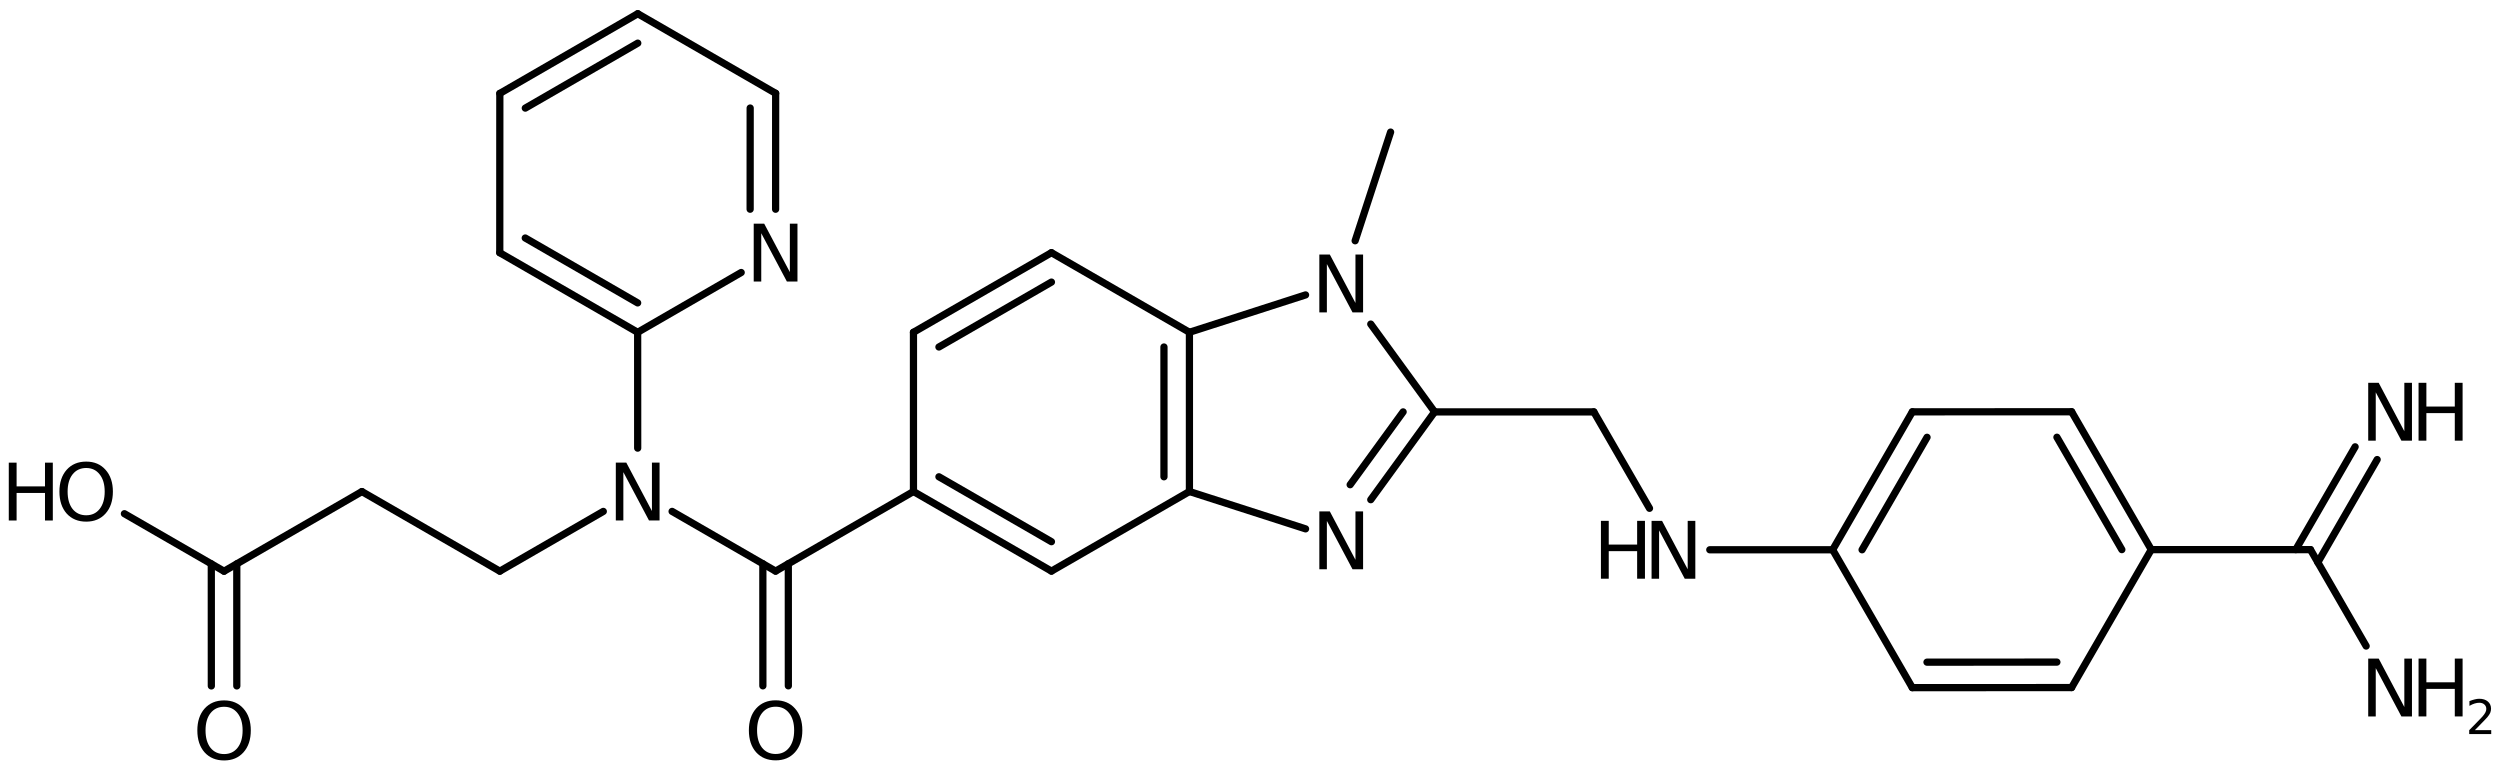 <?xml version='1.0' encoding='UTF-8'?>
<!DOCTYPE svg PUBLIC "-//W3C//DTD SVG 1.1//EN" "http://www.w3.org/Graphics/SVG/1.1/DTD/svg11.dtd">
<svg version='1.2' xmlns='http://www.w3.org/2000/svg' xmlns:xlink='http://www.w3.org/1999/xlink' width='159.533mm' height='49.087mm' viewBox='0 0 159.533 49.087'>
  <desc>Generated by the Chemistry Development Kit (http://github.com/cdk)</desc>
  <g stroke-linecap='round' stroke-linejoin='round' stroke='#000000' stroke-width='.462' fill='#000000'>
    <rect x='.0' y='.0' width='160.0' height='50.0' fill='#FFFFFF' stroke='none'/>
    <g id='mol1' class='mol'>
      <line id='mol1bnd1' class='bond' x1='88.739' y1='8.429' x2='86.476' y2='15.364'/>
      <line id='mol1bnd2' class='bond' x1='83.312' y1='18.82' x2='75.901' y2='21.204'/>
      <g id='mol1bnd3' class='bond'>
        <line x1='75.901' y1='31.364' x2='75.901' y2='21.204'/>
        <line x1='74.276' y1='30.425' x2='74.276' y2='22.143'/>
      </g>
      <line id='mol1bnd4' class='bond' x1='75.901' y1='31.364' x2='67.096' y2='36.444'/>
      <g id='mol1bnd5' class='bond'>
        <line x1='58.291' y1='31.364' x2='67.096' y2='36.444'/>
        <line x1='59.916' y1='30.425' x2='67.096' y2='34.567'/>
      </g>
      <line id='mol1bnd6' class='bond' x1='58.291' y1='31.364' x2='58.291' y2='21.204'/>
      <g id='mol1bnd7' class='bond'>
        <line x1='67.096' y1='16.124' x2='58.291' y2='21.204'/>
        <line x1='67.096' y1='18.001' x2='59.916' y2='22.143'/>
      </g>
      <line id='mol1bnd8' class='bond' x1='75.901' y1='21.204' x2='67.096' y2='16.124'/>
      <line id='mol1bnd9' class='bond' x1='58.291' y1='31.364' x2='49.493' y2='36.445'/>
      <g id='mol1bnd10' class='bond'>
        <line x1='50.305' y1='35.976' x2='50.307' y2='43.766'/>
        <line x1='48.68' y1='35.976' x2='48.681' y2='43.766'/>
      </g>
      <line id='mol1bnd11' class='bond' x1='49.493' y1='36.445' x2='42.889' y2='32.634'/>
      <line id='mol1bnd12' class='bond' x1='38.498' y1='32.635' x2='31.895' y2='36.448'/>
      <line id='mol1bnd13' class='bond' x1='31.895' y1='36.448' x2='23.095' y2='31.369'/>
      <line id='mol1bnd14' class='bond' x1='23.095' y1='31.369' x2='14.297' y2='36.451'/>
      <g id='mol1bnd15' class='bond'>
        <line x1='15.11' y1='35.981' x2='15.111' y2='43.771'/>
        <line x1='13.484' y1='35.982' x2='13.486' y2='43.772'/>
      </g>
      <line id='mol1bnd16' class='bond' x1='14.297' y1='36.451' x2='7.939' y2='32.781'/>
      <line id='mol1bnd17' class='bond' x1='40.693' y1='28.597' x2='40.691' y2='21.207'/>
      <g id='mol1bnd18' class='bond'>
        <line x1='31.892' y1='16.127' x2='40.691' y2='21.207'/>
        <line x1='33.518' y1='15.188' x2='40.691' y2='19.329'/>
      </g>
      <line id='mol1bnd19' class='bond' x1='31.892' y1='16.127' x2='31.896' y2='5.961'/>
      <g id='mol1bnd20' class='bond'>
        <line x1='40.698' y1='.875' x2='31.896' y2='5.961'/>
        <line x1='40.698' y1='2.753' x2='33.521' y2='6.899'/>
      </g>
      <line id='mol1bnd21' class='bond' x1='40.698' y1='.875' x2='49.497' y2='5.955'/>
      <g id='mol1bnd22' class='bond'>
        <line x1='49.494' y1='13.352' x2='49.497' y2='5.955'/>
        <line x1='47.869' y1='13.351' x2='47.871' y2='6.894'/>
      </g>
      <line id='mol1bnd23' class='bond' x1='40.691' y1='21.207' x2='47.298' y2='17.389'/>
      <line id='mol1bnd24' class='bond' x1='75.901' y1='31.364' x2='83.312' y2='33.748'/>
      <g id='mol1bnd25' class='bond'>
        <line x1='87.473' y1='31.887' x2='91.548' y2='26.284'/>
        <line x1='86.158' y1='30.931' x2='89.538' y2='26.284'/>
      </g>
      <line id='mol1bnd26' class='bond' x1='87.473' y1='20.681' x2='91.548' y2='26.284'/>
      <line id='mol1bnd27' class='bond' x1='91.548' y1='26.284' x2='101.708' y2='26.284'/>
      <line id='mol1bnd28' class='bond' x1='101.708' y1='26.284' x2='105.26' y2='32.437'/>
      <line id='mol1bnd29' class='bond' x1='109.107' y1='35.083' x2='116.948' y2='35.083'/>
      <g id='mol1bnd30' class='bond'>
        <line x1='122.032' y1='26.28' x2='116.948' y2='35.083'/>
        <line x1='122.971' y1='27.905' x2='118.825' y2='35.083'/>
      </g>
      <line id='mol1bnd31' class='bond' x1='122.032' y1='26.28' x2='132.198' y2='26.275'/>
      <g id='mol1bnd32' class='bond'>
        <line x1='137.279' y1='35.073' x2='132.198' y2='26.275'/>
        <line x1='135.402' y1='35.073' x2='131.259' y2='27.901'/>
      </g>
      <line id='mol1bnd33' class='bond' x1='137.279' y1='35.073' x2='132.195' y2='43.876'/>
      <g id='mol1bnd34' class='bond'>
        <line x1='122.029' y1='43.881' x2='132.195' y2='43.876'/>
        <line x1='122.967' y1='42.255' x2='131.256' y2='42.251'/>
      </g>
      <line id='mol1bnd35' class='bond' x1='116.948' y1='35.083' x2='122.029' y2='43.881'/>
      <line id='mol1bnd36' class='bond' x1='137.279' y1='35.073' x2='147.439' y2='35.073'/>
      <g id='mol1bnd37' class='bond'>
        <line x1='146.5' y1='35.073' x2='150.288' y2='28.513'/>
        <line x1='147.908' y1='35.886' x2='151.695' y2='29.326'/>
      </g>
      <line id='mol1bnd38' class='bond' x1='147.439' y1='35.073' x2='150.991' y2='41.226'/>
      <path id='mol1atm2' class='atom' d='M84.191 16.242h.669l1.636 3.09v-3.09h.487v3.692h-.675l-1.636 -3.084v3.084h-.481v-3.692z' stroke='none'/>
      <path id='mol1atm10' class='atom' d='M49.497 45.097q-.547 -.0 -.87 .407q-.316 .402 -.316 1.101q.0 .7 .316 1.107q.323 .402 .87 .402q.542 -.0 .858 -.402q.322 -.407 .322 -1.107q.0 -.699 -.322 -1.101q-.316 -.407 -.858 -.407zM49.497 44.689q.773 .0 1.235 .523q.468 .523 .468 1.393q.0 .876 -.468 1.399q-.462 .517 -1.235 .517q-.778 .0 -1.247 -.517q-.462 -.523 -.462 -1.399q.0 -.87 .462 -1.393q.469 -.523 1.247 -.523z' stroke='none'/>
      <path id='mol1atm11' class='atom' d='M39.297 29.521h.669l1.636 3.089v-3.089h.487v3.692h-.675l-1.636 -3.084v3.084h-.481v-3.692z' stroke='none'/>
      <path id='mol1atm15' class='atom' d='M14.302 45.102q-.547 .0 -.87 .408q-.316 .401 -.316 1.101q-.0 .699 .316 1.107q.323 .401 .87 .401q.541 .0 .858 -.401q.322 -.408 .322 -1.107q-.0 -.7 -.322 -1.101q-.317 -.408 -.858 -.408zM14.302 44.695q.772 -.0 1.235 .523q.468 .523 .468 1.393q.0 .876 -.468 1.399q-.463 .517 -1.235 .517q-.779 -.0 -1.247 -.517q-.462 -.523 -.462 -1.399q-.0 -.87 .462 -1.393q.468 -.523 1.247 -.523z' stroke='none'/>
      <g id='mol1atm16' class='atom'>
        <path d='M5.501 29.864q-.548 -.0 -.87 .407q-.316 .402 -.316 1.101q-.0 .7 .316 1.107q.322 .402 .87 .402q.541 -.0 .857 -.402q.323 -.407 .323 -1.107q-.0 -.699 -.323 -1.101q-.316 -.407 -.857 -.407zM5.501 29.456q.772 .0 1.234 .523q.469 .523 .469 1.393q-.0 .876 -.469 1.399q-.462 .517 -1.234 .517q-.779 .0 -1.247 -.517q-.462 -.523 -.462 -1.399q-.0 -.87 .462 -1.393q.468 -.523 1.247 -.523z' stroke='none'/>
        <path d='M.56 29.523h.499v1.515h1.812v-1.515h.499v3.692h-.499v-1.758h-1.812v1.758h-.499v-3.692z' stroke='none'/>
      </g>
      <path id='mol1atm22' class='atom' d='M48.097 14.275h.67l1.636 3.09v-3.09h.486v3.692h-.675l-1.636 -3.084v3.084h-.481v-3.692z' stroke='none'/>
      <path id='mol1atm23' class='atom' d='M84.191 32.634h.669l1.636 3.089v-3.089h.487v3.692h-.675l-1.636 -3.084v3.084h-.481v-3.692z' stroke='none'/>
      <g id='mol1atm26' class='atom'>
        <path d='M105.392 33.237h.669l1.636 3.089v-3.089h.487v3.692h-.676l-1.636 -3.084v3.084h-.48v-3.692z' stroke='none'/>
        <path d='M102.16 33.237h.499v1.514h1.812v-1.514h.499v3.692h-.499v-1.758h-1.812v1.758h-.499v-3.692z' stroke='none'/>
      </g>
      <g id='mol1atm34' class='atom'>
        <path d='M151.123 24.428h.669l1.636 3.09v-3.09h.487v3.692h-.675l-1.636 -3.084v3.084h-.481v-3.692z' stroke='none'/>
        <path d='M154.336 24.428h.499v1.515h1.813v-1.515h.498v3.692h-.498v-1.758h-1.813v1.758h-.499v-3.692z' stroke='none'/>
      </g>
      <g id='mol1atm35' class='atom'>
        <path d='M151.123 42.026h.669l1.636 3.09v-3.09h.487v3.692h-.675l-1.636 -3.084v3.084h-.481v-3.692z' stroke='none'/>
        <path d='M154.336 42.026h.499v1.514h1.813v-1.514h.498v3.692h-.498v-1.758h-1.813v1.758h-.499v-3.692z' stroke='none'/>
        <path d='M157.929 46.594h1.044v.251h-1.405v-.251q.171 -.176 .463 -.471q.296 -.299 .373 -.387q.142 -.161 .197 -.274q.058 -.113 .058 -.219q.0 -.179 -.124 -.288q-.12 -.11 -.321 -.11q-.142 .0 -.299 .048q-.154 .047 -.332 .15v-.303q.182 -.073 .339 -.11q.157 -.04 .285 -.04q.346 -.0 .551 .175q.204 .172 .204 .46q-.0 .135 -.051 .259q-.051 .121 -.186 .285q-.037 .044 -.237 .252q-.198 .204 -.559 .573z' stroke='none'/>
      </g>
    </g>
  </g>
</svg>
